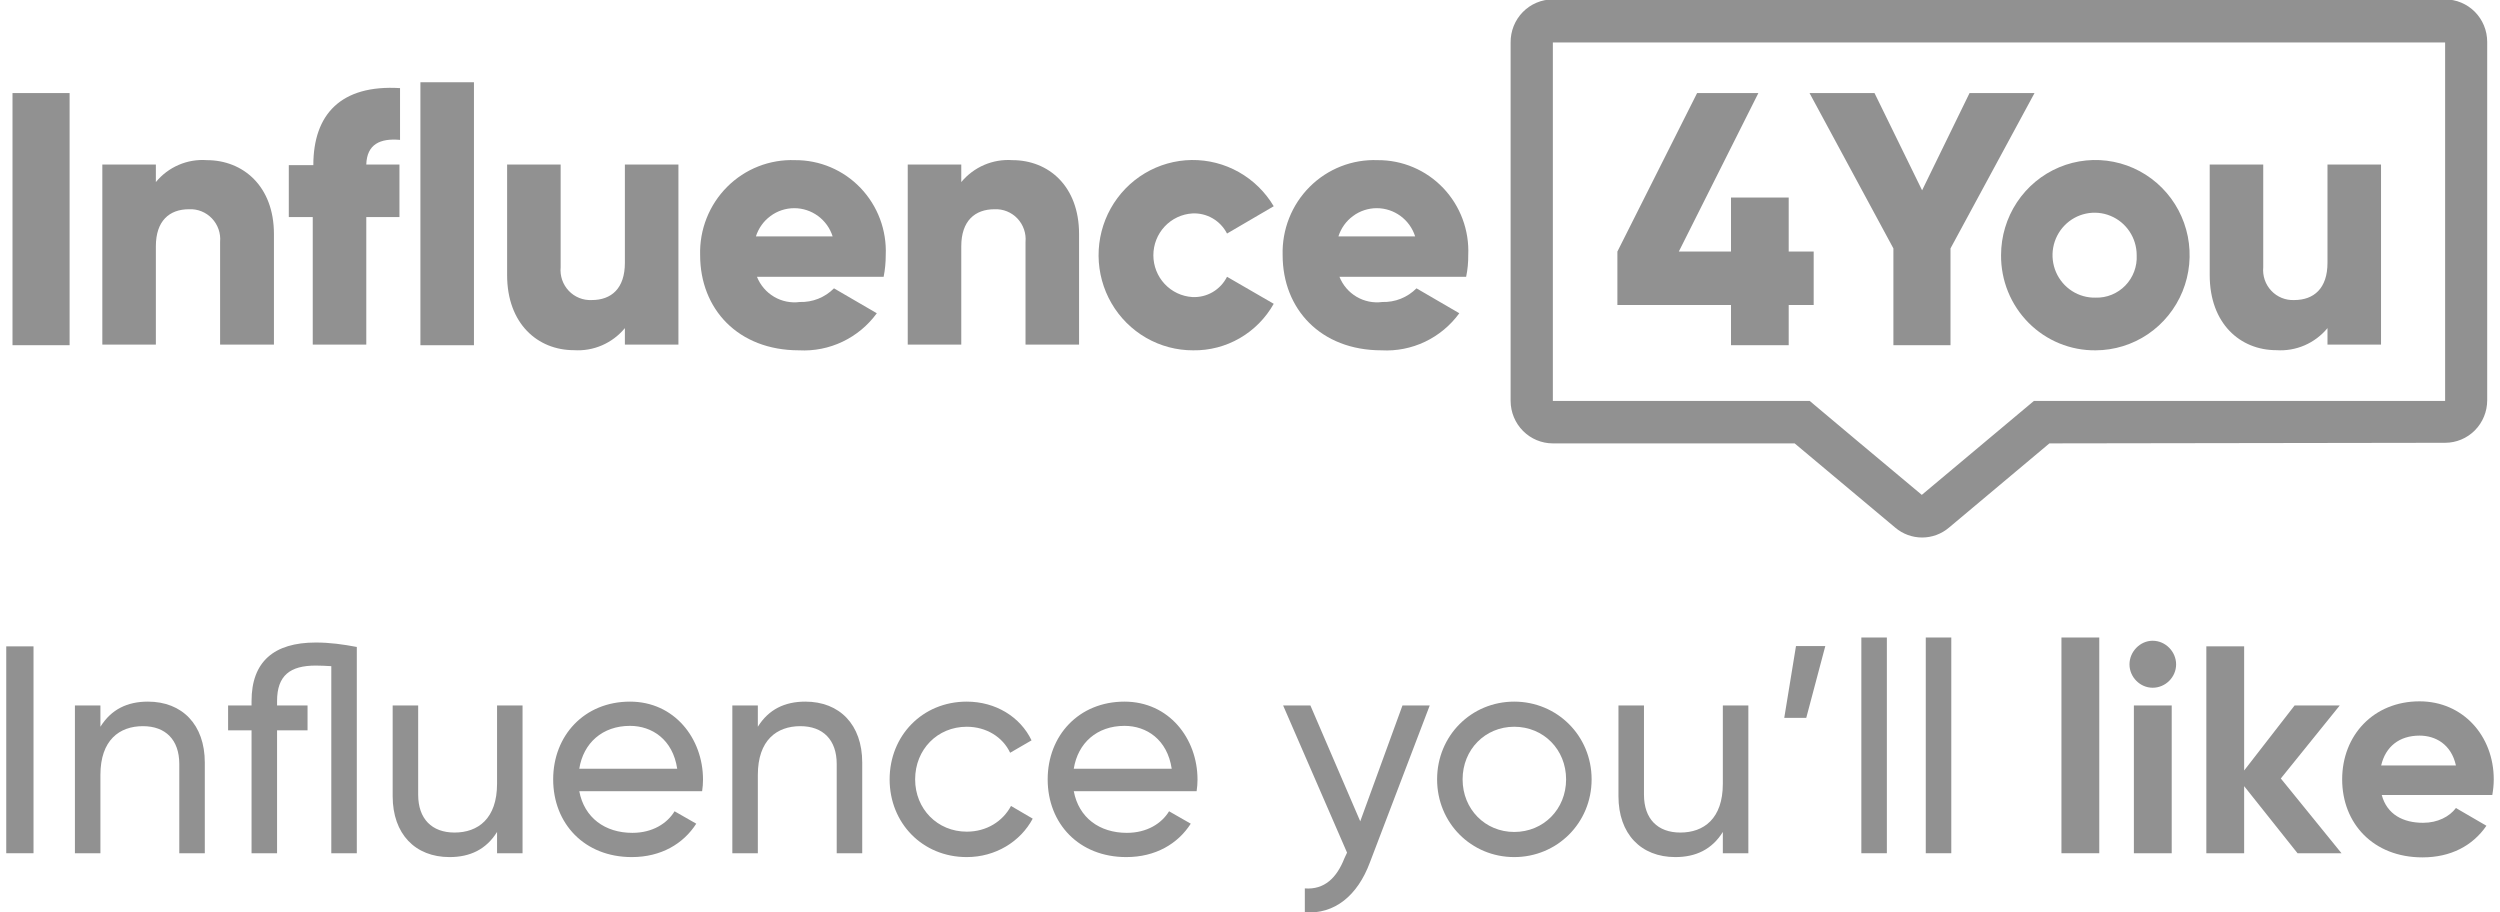 <svg width="200" height="73" viewBox="0 0 200 73" fill="none" xmlns="http://www.w3.org/2000/svg">
<g clip-path="url(#clip0_4219_5039)">
<path d="M5.568 7.445H1V27.618H5.568V7.445Z" fill="#919191"/>
<path fill-rule="evenodd" clip-rule="evenodd" d="M16.549 12.812C15.78 12.755 15.008 12.885 14.298 13.19C13.589 13.495 12.961 13.966 12.469 14.566V13.161H8.186V27.57H12.469V19.705C12.469 17.663 13.551 16.739 15.122 16.739C15.462 16.722 15.802 16.779 16.118 16.906C16.435 17.033 16.72 17.227 16.956 17.476C17.192 17.724 17.372 18.02 17.485 18.345C17.597 18.669 17.639 19.014 17.608 19.357V27.57H21.915V18.72C21.915 14.878 19.428 12.812 16.549 12.812Z" fill="#919191"/>
<path fill-rule="evenodd" clip-rule="evenodd" d="M32.003 11.191V7.049C27.245 6.76 25.067 9.174 25.067 13.209H23.104V17.363H25.02V27.57H29.303V17.363H31.956V13.161H29.303C29.35 11.54 30.409 11.047 32.003 11.191Z" fill="#919191"/>
<path d="M37.916 6.58H33.633V27.618H37.916V6.58Z" fill="#919191"/>
<path fill-rule="evenodd" clip-rule="evenodd" d="M49.991 13.161V21.026C49.991 23.079 48.909 24.004 47.338 24.004C46.997 24.021 46.656 23.963 46.339 23.836C46.021 23.708 45.735 23.513 45.499 23.263C45.263 23.014 45.083 22.716 44.971 22.39C44.86 22.064 44.819 21.717 44.852 21.374V13.161H40.569V22.01C40.569 25.901 43.02 28.014 45.911 28.014C46.681 28.066 47.452 27.933 48.161 27.626C48.87 27.319 49.498 26.847 49.991 26.249V27.57H54.274V13.161H49.991Z" fill="#919191"/>
<path fill-rule="evenodd" clip-rule="evenodd" d="M70.692 22.142C70.804 21.573 70.86 20.994 70.859 20.413C70.902 19.427 70.746 18.442 70.401 17.518C70.055 16.594 69.526 15.751 68.848 15.04C68.169 14.328 67.353 13.764 66.451 13.381C65.549 12.998 64.58 12.805 63.602 12.812C62.6 12.774 61.601 12.944 60.666 13.312C59.732 13.679 58.883 14.237 58.171 14.95C57.46 15.662 56.901 16.515 56.529 17.455C56.157 18.395 55.981 19.402 56.011 20.413C56.011 24.712 59.033 28.026 63.923 28.026C65.122 28.091 66.319 27.854 67.405 27.336C68.491 26.819 69.433 26.037 70.145 25.06L66.719 23.067C66.36 23.428 65.933 23.711 65.462 23.899C64.992 24.087 64.488 24.175 63.982 24.16C63.27 24.255 62.547 24.108 61.927 23.743C61.307 23.378 60.824 22.815 60.556 22.142H70.692ZM60.473 18.912C60.681 18.256 61.091 17.684 61.643 17.279C62.194 16.873 62.859 16.654 63.542 16.654C64.225 16.654 64.89 16.873 65.441 17.279C65.993 17.684 66.403 18.256 66.611 18.912H60.473Z" fill="#919191"/>
<path fill-rule="evenodd" clip-rule="evenodd" d="M80.995 12.812C80.224 12.757 79.451 12.888 78.74 13.192C78.028 13.497 77.399 13.968 76.902 14.566V13.161H72.619V27.57H76.902V19.705C76.902 17.663 77.997 16.739 79.567 16.739C79.906 16.724 80.245 16.782 80.56 16.91C80.875 17.038 81.159 17.232 81.394 17.48C81.628 17.728 81.807 18.024 81.919 18.348C82.031 18.671 82.073 19.015 82.042 19.357V27.57H86.325V18.72C86.325 14.878 83.874 12.812 80.995 12.812Z" fill="#919191"/>
<path fill-rule="evenodd" clip-rule="evenodd" d="M95.449 28.026C96.756 28.046 98.044 27.711 99.178 27.056C100.313 26.401 101.252 25.451 101.898 24.304L98.162 22.142C97.905 22.654 97.506 23.08 97.014 23.368C96.522 23.655 95.958 23.793 95.39 23.764C94.546 23.712 93.752 23.338 93.172 22.716C92.592 22.095 92.269 21.273 92.269 20.419C92.269 19.566 92.592 18.744 93.172 18.122C93.752 17.501 94.546 17.126 95.39 17.075C95.956 17.046 96.519 17.182 97.011 17.468C97.502 17.753 97.902 18.175 98.162 18.684L101.898 16.499C101.219 15.356 100.255 14.414 99.103 13.765C97.95 13.116 96.65 12.784 95.33 12.801C94.01 12.818 92.719 13.185 91.583 13.864C90.448 14.543 89.509 15.511 88.86 16.671C88.212 17.83 87.876 19.142 87.886 20.474C87.897 21.805 88.253 23.111 88.92 24.261C89.587 25.41 90.541 26.363 91.686 27.023C92.832 27.684 94.13 28.03 95.449 28.026Z" fill="#919191"/>
<path fill-rule="evenodd" clip-rule="evenodd" d="M107.156 22.142H117.292C117.41 21.574 117.466 20.994 117.459 20.413C117.504 19.427 117.35 18.442 117.005 17.519C116.661 16.595 116.134 15.752 115.456 15.04C114.778 14.329 113.963 13.764 113.062 13.382C112.161 12.998 111.191 12.805 110.214 12.812C109.211 12.772 108.21 12.941 107.275 13.308C106.339 13.675 105.489 14.232 104.776 14.945C104.062 15.658 103.502 16.511 103.13 17.452C102.758 18.393 102.581 19.401 102.611 20.413C102.611 24.712 105.645 28.026 110.523 28.026C111.722 28.092 112.919 27.856 114.006 27.338C115.092 26.82 116.033 26.037 116.745 25.06L113.319 23.067C112.96 23.428 112.533 23.711 112.062 23.899C111.592 24.087 111.088 24.175 110.582 24.16C109.87 24.255 109.147 24.108 108.527 23.743C107.907 23.378 107.424 22.815 107.156 22.142ZM107.073 18.912C107.282 18.256 107.691 17.684 108.243 17.279C108.795 16.873 109.46 16.654 110.142 16.654C110.825 16.654 111.49 16.873 112.041 17.279C112.593 17.684 113.003 18.256 113.212 18.912H107.073Z" fill="#919191"/>
<path fill-rule="evenodd" clip-rule="evenodd" d="M145.095 20.125H143.096V15.802H138.48V20.125H134.305L140.67 7.445H135.768L129.391 20.125V24.4H138.48V27.618H143.096V24.4H145.095V20.125Z" fill="#919191"/>
<path fill-rule="evenodd" clip-rule="evenodd" d="M162.762 7.445H157.563L153.768 15.226L149.961 7.445H144.762L151.472 19.873V27.618H156.04V19.873L162.762 7.445Z" fill="#919191"/>
<path fill-rule="evenodd" clip-rule="evenodd" d="M167.652 28.026C169.142 28.021 170.598 27.571 171.836 26.732C173.073 25.892 174.036 24.701 174.603 23.31C175.17 21.919 175.316 20.389 175.023 18.913C174.729 17.438 174.009 16.084 172.953 15.022C171.897 13.959 170.553 13.237 169.091 12.945C167.628 12.653 166.113 12.805 164.736 13.382C163.359 13.959 162.183 14.935 161.355 16.186C160.527 17.438 160.085 18.909 160.085 20.413C160.077 21.417 160.268 22.413 160.645 23.342C161.023 24.27 161.581 25.114 162.285 25.823C162.99 26.532 163.827 27.092 164.749 27.47C165.67 27.848 166.657 28.037 167.652 28.026ZM167.652 23.811C166.982 23.828 166.324 23.643 165.759 23.28C165.194 22.917 164.75 22.392 164.482 21.773C164.215 21.154 164.136 20.468 164.256 19.803C164.377 19.139 164.691 18.525 165.158 18.042C165.625 17.558 166.225 17.226 166.88 17.088C167.536 16.95 168.217 17.012 168.837 17.267C169.457 17.521 169.988 17.956 170.361 18.517C170.735 19.077 170.935 19.738 170.935 20.413C170.958 20.858 170.89 21.304 170.734 21.721C170.578 22.138 170.339 22.519 170.03 22.838C169.722 23.157 169.351 23.408 168.942 23.576C168.533 23.744 168.093 23.824 167.652 23.811Z" fill="#919191"/>
<path fill-rule="evenodd" clip-rule="evenodd" d="M186.199 13.161V21.026C186.199 23.079 185.104 24.004 183.534 24.004C183.194 24.019 182.854 23.96 182.538 23.832C182.222 23.703 181.937 23.508 181.703 23.258C181.468 23.009 181.289 22.712 181.178 22.387C181.067 22.061 181.027 21.716 181.059 21.374V13.161H176.777V22.01C176.777 25.901 179.227 28.014 182.106 28.014C182.878 28.068 183.652 27.936 184.363 27.629C185.075 27.322 185.704 26.849 186.199 26.249V27.57H190.482V13.161H186.199Z" fill="#919191"/>
<path fill-rule="evenodd" clip-rule="evenodd" d="M163.952 35.471L155.921 42.207C155.319 42.72 154.556 43.001 153.768 43.001C152.98 43.001 152.217 42.72 151.615 42.207L143.572 35.471H124.228C123.334 35.471 122.476 35.113 121.843 34.476C121.21 33.84 120.852 32.975 120.849 32.073V3.398C120.845 2.947 120.929 2.5 121.096 2.082C121.264 1.664 121.512 1.284 121.826 0.963C122.14 0.643 122.514 0.389 122.927 0.215C123.339 0.041 123.781 -0.048 124.228 -0.048H195.609C196.502 -0.048 197.359 0.31 197.99 0.947C198.621 1.585 198.976 2.449 198.976 3.35V32.025C198.976 32.926 198.621 33.79 197.99 34.428C197.359 35.065 196.502 35.423 195.609 35.423L163.952 35.471ZM124.228 3.398V32.073H144.774L148.533 35.231L153.744 39.59L162.714 32.073H195.609V3.398H124.228Z" fill="#919191"/>
</g>
<path d="M0.5 51.709V68.259H2.681V51.709H0.5Z" fill="#919191"/>
<path d="M11.833 56.13C10.191 56.13 8.901 56.745 8.033 58.14V56.438H5.993V68.259H8.033V61.994C8.033 59.204 9.558 58.093 11.435 58.093C13.241 58.093 14.343 59.18 14.343 61.119V68.259H16.384V61.001C16.384 57.975 14.578 56.13 11.833 56.13Z" fill="#919191"/>
<path d="M25.261 51.402C21.907 51.402 20.124 52.939 20.124 56.083V56.438H18.248V58.424H20.124V68.259H22.165V58.424H24.604V56.438H22.165V56.083C22.165 54.026 23.22 53.246 25.261 53.246C25.66 53.246 26.082 53.27 26.504 53.293V68.259H28.545V51.757C27.419 51.544 26.387 51.402 25.261 51.402Z" fill="#919191"/>
<path d="M39.764 56.438V62.703C39.764 65.493 38.239 66.604 36.362 66.604C34.556 66.604 33.454 65.517 33.454 63.578V56.438H31.413V63.696C31.413 66.722 33.219 68.567 35.964 68.567C37.606 68.567 38.896 67.952 39.764 66.557V68.259H41.804V56.438H39.764Z" fill="#919191"/>
<path d="M46.342 63.294H56.17C56.217 62.987 56.241 62.679 56.241 62.372C56.241 59.062 53.942 56.13 50.4 56.13C46.741 56.13 44.254 58.849 44.254 62.349C44.254 65.895 46.764 68.567 50.541 68.567C52.886 68.567 54.669 67.503 55.701 65.895L53.965 64.902C53.379 65.871 52.206 66.628 50.588 66.628C48.406 66.628 46.741 65.422 46.342 63.294ZM50.4 58.069C52.159 58.069 53.825 59.157 54.176 61.497H46.342C46.67 59.44 48.195 58.069 50.4 58.069Z" fill="#919191"/>
<path d="M64.427 56.13C62.785 56.13 61.495 56.745 60.627 58.14V56.438H58.587V68.259H60.627V61.994C60.627 59.204 62.152 58.093 64.028 58.093C65.835 58.093 66.937 59.18 66.937 61.119V68.259H68.978V61.001C68.978 57.975 67.172 56.13 64.427 56.13Z" fill="#919191"/>
<path d="M77.339 68.567C79.638 68.567 81.631 67.337 82.617 65.493L80.881 64.476C80.224 65.706 78.934 66.533 77.339 66.533C74.993 66.533 73.211 64.713 73.211 62.349C73.211 59.961 74.993 58.14 77.339 58.14C78.91 58.14 80.224 58.968 80.811 60.221L82.523 59.228C81.631 57.36 79.661 56.13 77.339 56.13C73.797 56.13 71.17 58.849 71.17 62.349C71.17 65.848 73.797 68.567 77.339 68.567Z" fill="#919191"/>
<path d="M85.902 63.294H95.73C95.777 62.987 95.801 62.679 95.801 62.372C95.801 59.062 93.502 56.13 89.96 56.13C86.301 56.13 83.814 58.849 83.814 62.349C83.814 65.895 86.324 68.567 90.101 68.567C92.446 68.567 94.229 67.503 95.261 65.895L93.525 64.902C92.939 65.871 91.766 66.628 90.148 66.628C87.966 66.628 86.301 65.422 85.902 63.294ZM89.96 58.069C91.719 58.069 93.385 59.157 93.737 61.497H85.902C86.23 59.44 87.755 58.069 89.96 58.069Z" fill="#919191"/>
<path d="M112.197 56.438L108.819 65.706L104.832 56.438H102.65L107.764 68.212L107.553 68.661C106.943 70.222 105.957 71.191 104.386 71.073V72.988C106.778 73.153 108.608 71.64 109.593 68.992L114.378 56.438H112.197Z" fill="#919191"/>
<path d="M121.137 68.567C124.561 68.567 127.329 65.848 127.329 62.349C127.329 58.849 124.561 56.13 121.137 56.13C117.712 56.13 114.968 58.849 114.968 62.349C114.968 65.848 117.712 68.567 121.137 68.567ZM121.137 66.557C118.814 66.557 117.008 64.736 117.008 62.349C117.008 59.961 118.814 58.14 121.137 58.14C123.482 58.14 125.288 59.961 125.288 62.349C125.288 64.736 123.482 66.557 121.137 66.557Z" fill="#919191"/>
<path d="M137.827 56.438V62.703C137.827 65.493 136.303 66.604 134.426 66.604C132.62 66.604 131.518 65.517 131.518 63.578V56.438H129.477V63.696C129.477 66.722 131.283 68.567 134.027 68.567C135.669 68.567 136.959 67.952 137.827 66.557V68.259H139.868V56.438H137.827Z" fill="#919191"/>
<path d="M146.024 51.686H143.679L142.74 57.431H144.5L146.024 51.686Z" fill="#919191"/>
<path d="M148.908 68.259H150.949V51H148.908V68.259Z" fill="#919191"/>
<path d="M154.062 68.259H156.103V51H154.062V68.259Z" fill="#919191"/>
<path d="M164.916 68.259H167.942V51H164.916V68.259Z" fill="#919191"/>
<path d="M172.212 55.019C173.244 55.019 174.089 54.168 174.089 53.151C174.089 52.135 173.244 51.26 172.212 51.26C171.204 51.26 170.359 52.135 170.359 53.151C170.359 54.168 171.204 55.019 172.212 55.019ZM170.711 68.259H173.737V56.438H170.711V68.259Z" fill="#919191"/>
<path d="M187.32 68.259L182.465 62.278L187.179 56.438H183.567L179.532 61.639V51.709H176.507V68.259H179.532V62.892L183.802 68.259H187.32Z" fill="#919191"/>
<path d="M190.54 63.602H199.383C199.453 63.2 199.5 62.798 199.5 62.349C199.5 58.873 197.037 56.107 193.566 56.107C189.883 56.107 187.373 58.826 187.373 62.349C187.373 65.871 189.859 68.59 193.8 68.59C196.052 68.59 197.811 67.668 198.914 66.06L196.474 64.642C195.958 65.328 195.02 65.824 193.847 65.824C192.252 65.824 190.962 65.162 190.54 63.602ZM190.493 61.237C190.845 59.724 191.947 58.849 193.566 58.849C194.832 58.849 196.099 59.535 196.474 61.237H190.493Z" fill="#919191"/>
<defs>
<clipPath id="clip0_4219_5039">
<rect width="198" height="43" fill="white" transform="translate(1)"/>
</clipPath>
</defs>
</svg>
